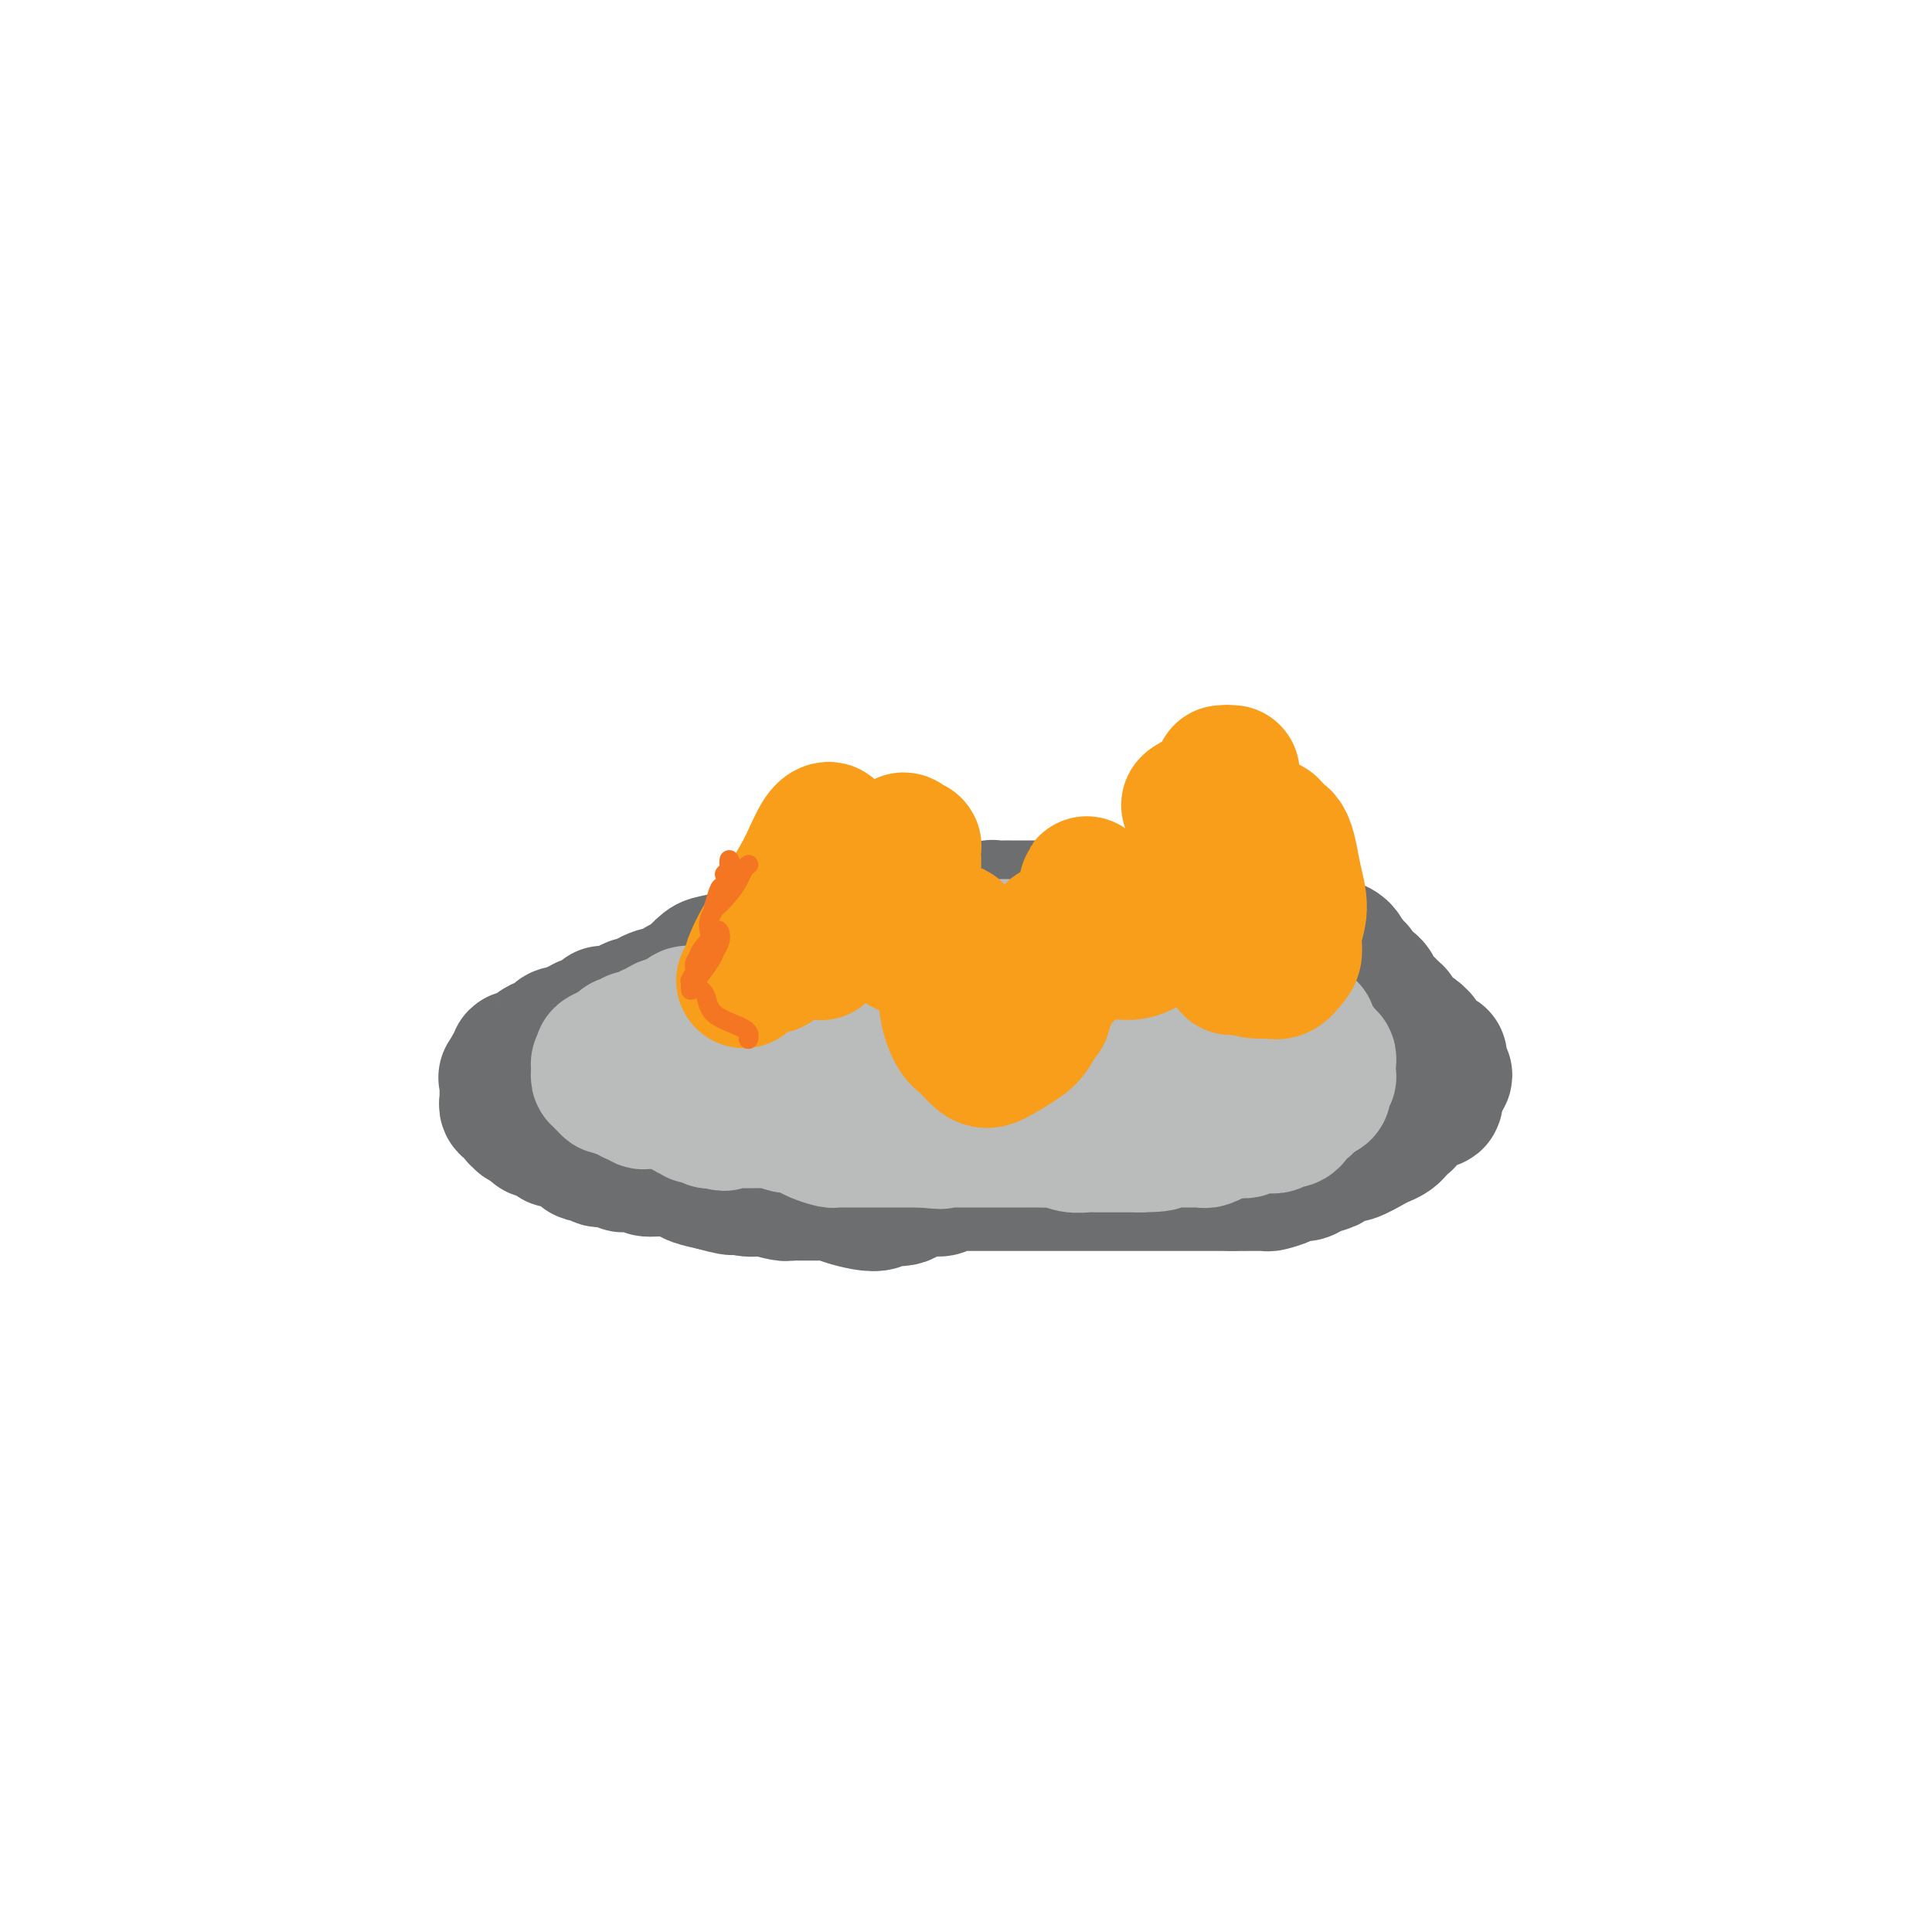 <svg viewBox='0 0 400 400' version='1.1' xmlns='http://www.w3.org/2000/svg' xmlns:xlink='http://www.w3.org/1999/xlink'><g fill='none' stroke='#6D6E70' stroke-width='28' stroke-linecap='round' stroke-linejoin='round'><path d='M258,190c0.321,0.006 0.643,0.012 0,0c-0.643,-0.012 -2.249,-0.041 -3,0c-0.751,0.041 -0.647,0.151 -1,0c-0.353,-0.151 -1.162,-0.562 -2,-1c-0.838,-0.438 -1.703,-0.902 -3,-1c-1.297,-0.098 -3.025,0.170 -4,0c-0.975,-0.170 -1.197,-0.778 -2,-1c-0.803,-0.222 -2.187,-0.060 -3,0c-0.813,0.060 -1.054,0.016 -1,0c0.054,-0.016 0.405,-0.004 0,0c-0.405,0.004 -1.566,0.001 -2,0c-0.434,-0.001 -0.141,-0.001 -1,0c-0.859,0.001 -2.869,0.004 -4,0c-1.131,-0.004 -1.383,-0.015 -2,0c-0.617,0.015 -1.598,0.056 -3,0c-1.402,-0.056 -3.224,-0.207 -4,0c-0.776,0.207 -0.508,0.774 -1,1c-0.492,0.226 -1.746,0.113 -3,0'/><path d='M219,188c-5.845,-0.309 -0.959,-0.083 0,0c0.959,0.083 -2.009,0.022 -3,0c-0.991,-0.022 -0.005,-0.006 0,0c0.005,0.006 -0.972,0.002 -2,0c-1.028,-0.002 -2.106,-0.002 -3,0c-0.894,0.002 -1.605,0.004 -2,0c-0.395,-0.004 -0.475,-0.016 -1,0c-0.525,0.016 -1.496,0.061 -2,0c-0.504,-0.061 -0.543,-0.226 -1,0c-0.457,0.226 -1.333,0.844 -2,1c-0.667,0.156 -1.127,-0.151 -2,0c-0.873,0.151 -2.161,0.758 -3,1c-0.839,0.242 -1.228,0.118 -2,0c-0.772,-0.118 -1.925,-0.229 -3,0c-1.075,0.229 -2.072,0.797 -3,1c-0.928,0.203 -1.788,0.040 -3,0c-1.212,-0.040 -2.776,0.042 -4,0c-1.224,-0.042 -2.108,-0.207 -3,0c-0.892,0.207 -1.793,0.786 -3,1c-1.207,0.214 -2.721,0.061 -3,0c-0.279,-0.061 0.678,-0.031 0,0c-0.678,0.031 -2.991,0.064 -4,0c-1.009,-0.064 -0.714,-0.225 -1,0c-0.286,0.225 -1.153,0.836 -2,1c-0.847,0.164 -1.673,-0.121 -3,0c-1.327,0.121 -3.156,0.647 -4,1c-0.844,0.353 -0.704,0.534 -1,1c-0.296,0.466 -1.028,1.218 -3,2c-1.972,0.782 -5.185,1.595 -7,2c-1.815,0.405 -2.233,0.401 -3,1c-0.767,0.599 -1.884,1.799 -3,3'/><path d='M143,203c-3.534,1.653 -1.868,0.785 -2,1c-0.132,0.215 -2.062,1.512 -3,2c-0.938,0.488 -0.885,0.169 -1,0c-0.115,-0.169 -0.397,-0.186 -1,0c-0.603,0.186 -1.528,0.575 -2,1c-0.472,0.425 -0.492,0.884 -1,1c-0.508,0.116 -1.503,-0.112 -2,0c-0.497,0.112 -0.496,0.564 -1,1c-0.504,0.436 -1.514,0.857 -2,1c-0.486,0.143 -0.449,0.009 -1,0c-0.551,-0.009 -1.692,0.107 -2,0c-0.308,-0.107 0.215,-0.436 0,0c-0.215,0.436 -1.170,1.637 -2,2c-0.830,0.363 -1.536,-0.114 -2,0c-0.464,0.114 -0.688,0.818 -1,1c-0.312,0.182 -0.714,-0.157 -1,0c-0.286,0.157 -0.457,0.812 -1,1c-0.543,0.188 -1.459,-0.090 -2,0c-0.541,0.090 -0.707,0.549 -1,1c-0.293,0.451 -0.713,0.895 -1,1c-0.287,0.105 -0.440,-0.129 -1,0c-0.560,0.129 -1.527,0.622 -2,1c-0.473,0.378 -0.451,0.640 -1,1c-0.549,0.360 -1.667,0.817 -2,1c-0.333,0.183 0.121,0.090 0,0c-0.121,-0.090 -0.816,-0.179 -1,0c-0.184,0.179 0.143,0.625 0,1c-0.143,0.375 -0.755,0.679 -1,1c-0.245,0.321 -0.122,0.661 0,1'/><path d='M106,222c-1.774,1.461 -1.207,1.112 -1,1c0.207,-0.112 0.056,0.012 0,0c-0.056,-0.012 -0.015,-0.162 0,0c0.015,0.162 0.004,0.634 0,1c-0.004,0.366 -0.001,0.624 0,1c0.001,0.376 0.001,0.870 0,1c-0.001,0.130 -0.001,-0.105 0,0c0.001,0.105 0.004,0.550 0,1c-0.004,0.450 -0.016,0.904 0,1c0.016,0.096 0.061,-0.167 0,0c-0.061,0.167 -0.228,0.766 0,1c0.228,0.234 0.850,0.105 1,0c0.150,-0.105 -0.171,-0.186 0,0c0.171,0.186 0.833,0.638 1,1c0.167,0.362 -0.162,0.633 0,1c0.162,0.367 0.813,0.830 1,1c0.187,0.170 -0.091,0.048 0,0c0.091,-0.048 0.550,-0.023 1,0c0.450,0.023 0.890,0.045 1,0c0.110,-0.045 -0.112,-0.156 0,0c0.112,0.156 0.556,0.578 1,1'/><path d='M111,233c0.926,0.714 0.240,-0.002 0,0c-0.240,0.002 -0.036,0.722 0,1c0.036,0.278 -0.096,0.113 0,0c0.096,-0.113 0.420,-0.175 1,0c0.580,0.175 1.415,0.587 2,1c0.585,0.413 0.921,0.828 1,1c0.079,0.172 -0.099,0.103 0,0c0.099,-0.103 0.476,-0.239 1,0c0.524,0.239 1.195,0.853 2,1c0.805,0.147 1.744,-0.172 2,0c0.256,0.172 -0.172,0.834 0,1c0.172,0.166 0.943,-0.166 1,0c0.057,0.166 -0.600,0.829 0,1c0.600,0.171 2.455,-0.151 3,0c0.545,0.151 -0.222,0.776 0,1c0.222,0.224 1.432,0.046 2,0c0.568,-0.046 0.494,0.039 1,0c0.506,-0.039 1.593,-0.203 2,0c0.407,0.203 0.135,0.771 0,1c-0.135,0.229 -0.131,0.117 1,0c1.131,-0.117 3.390,-0.239 4,0c0.610,0.239 -0.428,0.837 0,1c0.428,0.163 2.321,-0.111 4,0c1.679,0.111 3.144,0.607 4,1c0.856,0.393 1.102,0.684 2,1c0.898,0.316 2.449,0.658 4,1'/><path d='M148,245c6.270,1.797 3.446,0.289 3,0c-0.446,-0.289 1.488,0.640 3,1c1.512,0.360 2.604,0.149 3,0c0.396,-0.149 0.098,-0.237 1,0c0.902,0.237 3.006,0.798 4,1c0.994,0.202 0.877,0.043 2,0c1.123,-0.043 3.484,0.028 5,0c1.516,-0.028 2.187,-0.155 3,0c0.813,0.155 1.768,0.594 3,1c1.232,0.406 2.742,0.781 4,1c1.258,0.219 2.266,0.283 3,0c0.734,-0.283 1.195,-0.912 2,-1c0.805,-0.088 1.955,0.365 3,0c1.045,-0.365 1.985,-1.548 3,-2c1.015,-0.452 2.105,-0.174 3,0c0.895,0.174 1.595,0.243 2,0c0.405,-0.243 0.514,-0.797 1,-1c0.486,-0.203 1.349,-0.054 2,0c0.651,0.054 1.092,0.015 2,0c0.908,-0.015 2.284,-0.004 3,0c0.716,0.004 0.771,0.001 2,0c1.229,-0.001 3.633,-0.000 5,0c1.367,0.000 1.696,0.000 4,0c2.304,-0.000 6.582,-0.000 9,0c2.418,0.000 2.976,0.000 4,0c1.024,-0.000 2.514,-0.000 5,0c2.486,0.000 5.967,0.000 8,0c2.033,-0.000 2.617,-0.000 4,0c1.383,0.000 3.565,0.000 5,0c1.435,-0.000 2.124,-0.000 3,0c0.876,0.000 1.938,0.000 3,0'/><path d='M255,245c9.794,-0.001 4.778,-0.003 3,0c-1.778,0.003 -0.317,0.011 1,0c1.317,-0.011 2.489,-0.041 3,0c0.511,0.041 0.362,0.152 1,0c0.638,-0.152 2.062,-0.565 3,-1c0.938,-0.435 1.388,-0.890 2,-1c0.612,-0.110 1.386,0.124 2,0c0.614,-0.124 1.069,-0.606 2,-1c0.931,-0.394 2.340,-0.701 3,-1c0.660,-0.299 0.571,-0.591 1,-1c0.429,-0.409 1.375,-0.935 2,-1c0.625,-0.065 0.928,0.332 2,0c1.072,-0.332 2.912,-1.393 4,-2c1.088,-0.607 1.423,-0.758 2,-1c0.577,-0.242 1.394,-0.573 2,-1c0.606,-0.427 1.000,-0.950 1,-1c0.000,-0.050 -0.393,0.375 0,0c0.393,-0.375 1.571,-1.548 2,-2c0.429,-0.452 0.109,-0.181 0,0c-0.109,0.181 -0.005,0.274 0,0c0.005,-0.274 -0.088,-0.915 0,-1c0.088,-0.085 0.357,0.384 1,0c0.643,-0.384 1.661,-1.622 2,-2c0.339,-0.378 0.000,0.105 0,0c-0.000,-0.105 0.339,-0.797 1,-1c0.661,-0.203 1.644,0.084 2,0c0.356,-0.084 0.085,-0.538 0,-1c-0.085,-0.462 0.016,-0.932 0,-1c-0.016,-0.068 -0.147,0.266 0,0c0.147,-0.266 0.574,-1.133 1,-2'/><path d='M298,224c2.166,-2.250 0.580,-1.376 0,-1c-0.580,0.376 -0.156,0.255 0,0c0.156,-0.255 0.042,-0.643 0,-1c-0.042,-0.357 -0.013,-0.682 0,-1c0.013,-0.318 0.011,-0.627 0,-1c-0.011,-0.373 -0.031,-0.808 0,-1c0.031,-0.192 0.113,-0.141 0,0c-0.113,0.141 -0.423,0.374 -1,0c-0.577,-0.374 -1.422,-1.353 -2,-2c-0.578,-0.647 -0.888,-0.960 -1,-1c-0.112,-0.040 -0.024,0.195 0,0c0.024,-0.195 -0.016,-0.820 0,-1c0.016,-0.180 0.087,0.084 0,0c-0.087,-0.084 -0.333,-0.514 -1,-1c-0.667,-0.486 -1.753,-1.026 -2,-1c-0.247,0.026 0.347,0.618 0,0c-0.347,-0.618 -1.635,-2.444 -2,-3c-0.365,-0.556 0.192,0.160 0,0c-0.192,-0.160 -1.133,-1.194 -2,-2c-0.867,-0.806 -1.661,-1.383 -2,-2c-0.339,-0.617 -0.223,-1.275 -1,-2c-0.777,-0.725 -2.446,-1.517 -3,-2c-0.554,-0.483 0.006,-0.655 0,-1c-0.006,-0.345 -0.579,-0.862 -1,-1c-0.421,-0.138 -0.692,0.103 -1,0c-0.308,-0.103 -0.654,-0.552 -1,-1'/><path d='M278,199c-2.987,-4.321 -0.453,-2.622 0,-2c0.453,0.622 -1.174,0.167 -2,0c-0.826,-0.167 -0.850,-0.048 -1,0c-0.150,0.048 -0.425,0.023 -1,0c-0.575,-0.023 -1.450,-0.044 -2,0c-0.550,0.044 -0.775,0.153 -1,0c-0.225,-0.153 -0.448,-0.566 -1,-1c-0.552,-0.434 -1.431,-0.887 -2,-1c-0.569,-0.113 -0.828,0.113 -1,0c-0.172,-0.113 -0.256,-0.566 -1,-1c-0.744,-0.434 -2.149,-0.848 -3,-1c-0.851,-0.152 -1.149,-0.041 -2,0c-0.851,0.041 -2.254,0.011 -3,0c-0.746,-0.011 -0.833,-0.003 -1,0c-0.167,0.003 -0.413,0.001 -2,0c-1.587,-0.001 -4.514,-0.000 -6,0c-1.486,0.000 -1.532,0.000 -3,0c-1.468,-0.000 -4.358,0.000 -6,0c-1.642,-0.000 -2.036,-0.001 -3,0c-0.964,0.001 -2.497,0.002 -4,0c-1.503,-0.002 -2.975,-0.008 -4,0c-1.025,0.008 -1.602,0.029 -3,0c-1.398,-0.029 -3.617,-0.109 -5,0c-1.383,0.109 -1.929,0.407 -4,1c-2.071,0.593 -5.668,1.480 -8,2c-2.332,0.520 -3.399,0.674 -6,1c-2.601,0.326 -6.736,0.825 -9,1c-2.264,0.175 -2.658,0.026 -4,0c-1.342,-0.026 -3.630,0.070 -5,0c-1.370,-0.070 -1.820,-0.306 -3,0c-1.180,0.306 -3.090,1.153 -5,2'/><path d='M177,200c-7.277,1.095 -3.471,0.333 -3,0c0.471,-0.333 -2.394,-0.236 -4,0c-1.606,0.236 -1.952,0.610 -3,1c-1.048,0.390 -2.797,0.797 -4,1c-1.203,0.203 -1.859,0.202 -3,1c-1.141,0.798 -2.767,2.395 -4,3c-1.233,0.605 -2.074,0.218 -3,0c-0.926,-0.218 -1.939,-0.266 -3,0c-1.061,0.266 -2.172,0.845 -3,1c-0.828,0.155 -1.375,-0.116 -2,0c-0.625,0.116 -1.327,0.619 -2,1c-0.673,0.381 -1.315,0.641 -2,1c-0.685,0.359 -1.413,0.817 -2,1c-0.587,0.183 -1.033,0.092 -1,0c0.033,-0.092 0.545,-0.183 0,0c-0.545,0.183 -2.146,0.640 -3,1c-0.854,0.360 -0.961,0.622 -1,1c-0.039,0.378 -0.010,0.871 0,1c0.010,0.129 0.003,-0.105 0,0c-0.003,0.105 -0.001,0.549 0,1c0.001,0.451 0.000,0.908 0,1c-0.000,0.092 -0.001,-0.182 0,0c0.001,0.182 0.003,0.819 0,1c-0.003,0.181 -0.012,-0.095 0,0c0.012,0.095 0.045,0.561 0,1c-0.045,0.439 -0.167,0.850 0,1c0.167,0.150 0.622,0.041 1,0c0.378,-0.041 0.679,-0.012 1,0c0.321,0.012 0.660,0.006 1,0'/><path d='M137,218c0.718,0.095 1.013,-0.167 1,0c-0.013,0.167 -0.335,0.762 0,1c0.335,0.238 1.329,0.119 2,0c0.671,-0.119 1.021,-0.238 1,0c-0.021,0.238 -0.413,0.835 0,1c0.413,0.165 1.631,-0.100 2,0c0.369,0.100 -0.112,0.567 0,1c0.112,0.433 0.817,0.834 1,1c0.183,0.166 -0.157,0.097 0,0c0.157,-0.097 0.811,-0.222 1,0c0.189,0.222 -0.087,0.792 0,1c0.087,0.208 0.537,0.055 1,0c0.463,-0.055 0.938,-0.012 1,0c0.062,0.012 -0.290,-0.008 0,0c0.290,0.008 1.223,0.045 2,0c0.777,-0.045 1.397,-0.171 2,0c0.603,0.171 1.188,0.638 2,1c0.812,0.362 1.849,0.618 3,1c1.151,0.382 2.415,0.891 3,1c0.585,0.109 0.490,-0.181 2,0c1.510,0.181 4.627,0.833 6,1c1.373,0.167 1.004,-0.151 2,0c0.996,0.151 3.356,0.773 5,1c1.644,0.227 2.571,0.061 3,0c0.429,-0.061 0.361,-0.016 1,0c0.639,0.016 1.987,0.004 3,0c1.013,-0.004 1.691,-0.001 2,0c0.309,0.001 0.248,0.000 1,0c0.752,-0.000 2.318,-0.000 3,0c0.682,0.000 0.481,0.000 1,0c0.519,-0.000 1.760,-0.000 3,0'/><path d='M191,228c5.058,0.292 1.703,0.022 2,0c0.297,-0.022 4.245,0.204 6,0c1.755,-0.204 1.318,-0.839 2,-1c0.682,-0.161 2.485,0.153 4,0c1.515,-0.153 2.744,-0.773 4,-1c1.256,-0.227 2.539,-0.061 4,0c1.461,0.061 3.100,0.016 4,0c0.900,-0.016 1.063,-0.004 2,0c0.937,0.004 2.649,0.001 4,0c1.351,-0.001 2.340,-0.000 3,0c0.660,0.000 0.990,0.000 2,0c1.010,-0.000 2.700,-0.000 4,0c1.300,0.000 2.210,0.000 4,0c1.790,-0.000 4.460,-0.000 6,0c1.540,0.000 1.949,0.000 3,0c1.051,-0.000 2.743,0.000 4,0c1.257,-0.000 2.079,-0.000 3,0c0.921,0.000 1.941,0.000 3,0c1.059,-0.000 2.157,-0.000 3,0c0.843,0.000 1.430,0.000 2,0c0.570,-0.000 1.122,-0.000 2,0c0.878,0.000 2.080,0.001 3,0c0.920,-0.001 1.557,-0.003 2,0c0.443,0.003 0.692,0.012 1,0c0.308,-0.012 0.674,-0.046 1,0c0.326,0.046 0.613,0.171 1,0c0.387,-0.171 0.874,-0.637 1,-1c0.126,-0.363 -0.111,-0.623 0,-1c0.111,-0.377 0.568,-0.871 1,-1c0.432,-0.129 0.838,0.106 1,0c0.162,-0.106 0.081,-0.553 0,-1'/><path d='M273,222c0.774,-1.009 0.208,-1.532 0,-2c-0.208,-0.468 -0.059,-0.881 0,-1c0.059,-0.119 0.026,0.055 0,0c-0.026,-0.055 -0.046,-0.339 0,-1c0.046,-0.661 0.158,-1.698 0,-2c-0.158,-0.302 -0.585,0.130 -1,0c-0.415,-0.130 -0.819,-0.823 -1,-1c-0.181,-0.177 -0.138,0.163 0,0c0.138,-0.163 0.371,-0.828 0,-1c-0.371,-0.172 -1.345,0.150 -2,0c-0.655,-0.150 -0.990,-0.772 -1,-1c-0.010,-0.228 0.304,-0.061 0,0c-0.304,0.061 -1.228,0.015 -2,0c-0.772,-0.015 -1.394,-0.000 -2,0c-0.606,0.000 -1.197,-0.014 -2,0c-0.803,0.014 -1.817,0.057 -3,0c-1.183,-0.057 -2.533,-0.212 -4,0c-1.467,0.212 -3.051,0.793 -5,1c-1.949,0.207 -4.264,0.040 -6,0c-1.736,-0.040 -2.894,0.046 -5,0c-2.106,-0.046 -5.160,-0.222 -9,0c-3.840,0.222 -8.464,0.844 -11,1c-2.536,0.156 -2.982,-0.155 -5,0c-2.018,0.155 -5.608,0.775 -8,1c-2.392,0.225 -3.584,0.056 -5,0c-1.416,-0.056 -3.054,-0.000 -4,0c-0.946,0.000 -1.198,-0.055 -2,0c-0.802,0.055 -2.153,0.221 -3,0c-0.847,-0.221 -1.190,-0.829 -2,-1c-0.810,-0.171 -2.089,0.094 -3,0c-0.911,-0.094 -1.456,-0.547 -2,-1'/><path d='M185,214c-13.613,-0.071 -6.146,-0.748 -4,-1c2.146,-0.252 -1.030,-0.078 -3,0c-1.970,0.078 -2.733,0.059 -4,0c-1.267,-0.059 -3.037,-0.159 -4,0c-0.963,0.159 -1.120,0.579 -2,1c-0.880,0.421 -2.485,0.845 -3,1c-0.515,0.155 0.058,0.042 0,0c-0.058,-0.042 -0.746,-0.011 -1,0c-0.254,0.011 -0.072,0.003 0,0c0.072,-0.003 0.036,-0.002 0,0'/></g>
<g fill='none' stroke='#BABBBB' stroke-width='28' stroke-linecap='round' stroke-linejoin='round'><path d='M196,194c-0.259,-0.121 -0.517,-0.242 -1,0c-0.483,0.242 -1.190,0.849 -2,1c-0.810,0.151 -1.722,-0.152 -2,0c-0.278,0.152 0.079,0.759 0,1c-0.079,0.241 -0.592,0.117 -1,0c-0.408,-0.117 -0.709,-0.227 -1,0c-0.291,0.227 -0.572,0.791 -1,1c-0.428,0.209 -1.002,0.064 -1,0c0.002,-0.064 0.579,-0.045 0,0c-0.579,0.045 -2.316,0.116 -3,0c-0.684,-0.116 -0.316,-0.420 -1,0c-0.684,0.420 -2.422,1.562 -3,2c-0.578,0.438 0.004,0.170 0,0c-0.004,-0.170 -0.592,-0.242 -1,0c-0.408,0.242 -0.635,0.797 -1,1c-0.365,0.203 -0.867,0.055 -1,0c-0.133,-0.055 0.105,-0.016 0,0c-0.105,0.016 -0.552,0.008 -1,0'/><path d='M176,200c-3.252,0.928 -1.382,0.249 -1,0c0.382,-0.249 -0.725,-0.068 -1,0c-0.275,0.068 0.281,0.022 0,0c-0.281,-0.022 -1.400,-0.020 -2,0c-0.600,0.020 -0.682,0.058 -1,0c-0.318,-0.058 -0.873,-0.213 -1,0c-0.127,0.213 0.173,0.793 0,1c-0.173,0.207 -0.821,0.040 -1,0c-0.179,-0.040 0.110,0.046 0,0c-0.110,-0.046 -0.621,-0.223 -1,0c-0.379,0.223 -0.628,0.844 -1,1c-0.372,0.156 -0.868,-0.155 -1,0c-0.132,0.155 0.102,0.777 0,1c-0.102,0.223 -0.538,0.046 -1,0c-0.462,-0.046 -0.951,0.040 -1,0c-0.049,-0.040 0.342,-0.204 0,0c-0.342,0.204 -1.415,0.776 -2,1c-0.585,0.224 -0.681,0.098 -1,0c-0.319,-0.098 -0.860,-0.170 -1,0c-0.140,0.170 0.121,0.582 0,1c-0.121,0.418 -0.625,0.843 -1,1c-0.375,0.157 -0.623,0.046 -1,0c-0.377,-0.046 -0.885,-0.026 -1,0c-0.115,0.026 0.163,0.059 0,0c-0.163,-0.059 -0.766,-0.208 -1,0c-0.234,0.208 -0.101,0.774 0,1c0.101,0.226 0.168,0.113 0,0c-0.168,-0.113 -0.571,-0.226 -1,0c-0.429,0.226 -0.885,0.792 -1,1c-0.115,0.208 0.110,0.060 0,0c-0.110,-0.060 -0.555,-0.030 -1,0'/><path d='M153,208c-3.726,1.233 -1.541,0.317 -1,0c0.541,-0.317 -0.562,-0.033 -1,0c-0.438,0.033 -0.212,-0.183 0,0c0.212,0.183 0.411,0.767 0,1c-0.411,0.233 -1.433,0.115 -2,0c-0.567,-0.115 -0.681,-0.227 -1,0c-0.319,0.227 -0.845,0.793 -1,1c-0.155,0.207 0.061,0.053 0,0c-0.061,-0.053 -0.401,-0.007 -1,0c-0.599,0.007 -1.459,-0.027 -2,0c-0.541,0.027 -0.763,0.115 -1,0c-0.237,-0.115 -0.488,-0.435 -1,0c-0.512,0.435 -1.285,1.623 -2,2c-0.715,0.377 -1.372,-0.057 -2,0c-0.628,0.057 -1.229,0.604 -2,1c-0.771,0.396 -1.713,0.641 -2,1c-0.287,0.359 0.082,0.832 0,1c-0.082,0.168 -0.613,0.031 -1,0c-0.387,-0.031 -0.629,0.044 -1,0c-0.371,-0.044 -0.870,-0.209 -1,0c-0.130,0.209 0.110,0.791 0,1c-0.110,0.209 -0.568,0.046 -1,0c-0.432,-0.046 -0.837,0.026 -1,0c-0.163,-0.026 -0.085,-0.151 0,0c0.085,0.151 0.177,0.579 0,1c-0.177,0.421 -0.622,0.835 -1,1c-0.378,0.165 -0.689,0.083 -1,0'/><path d='M127,218c-4.265,1.486 -1.926,0.201 -1,0c0.926,-0.201 0.441,0.681 0,1c-0.441,0.319 -0.836,0.074 -1,0c-0.164,-0.074 -0.096,0.021 0,0c0.096,-0.021 0.221,-0.160 0,0c-0.221,0.160 -0.787,0.617 -1,1c-0.213,0.383 -0.071,0.691 0,1c0.071,0.309 0.072,0.618 0,1c-0.072,0.382 -0.216,0.839 0,1c0.216,0.161 0.794,0.028 1,0c0.206,-0.028 0.040,0.049 0,0c-0.040,-0.049 0.045,-0.223 0,0c-0.045,0.223 -0.219,0.844 0,1c0.219,0.156 0.832,-0.154 1,0c0.168,0.154 -0.109,0.772 0,1c0.109,0.228 0.602,0.065 1,0c0.398,-0.065 0.699,-0.033 1,0'/><path d='M128,225c0.555,0.248 -0.058,-0.131 0,0c0.058,0.131 0.785,0.771 1,1c0.215,0.229 -0.083,0.048 0,0c0.083,-0.048 0.548,0.039 1,0c0.452,-0.039 0.891,-0.203 1,0c0.109,0.203 -0.111,0.772 0,1c0.111,0.228 0.552,0.114 1,0c0.448,-0.114 0.904,-0.227 1,0c0.096,0.227 -0.167,0.793 0,1c0.167,0.207 0.766,0.056 1,0c0.234,-0.056 0.104,-0.015 0,0c-0.104,0.015 -0.182,0.004 0,0c0.182,-0.004 0.624,-0.001 1,0c0.376,0.001 0.688,-0.001 1,0c0.312,0.001 0.626,0.004 1,0c0.374,-0.004 0.807,-0.016 1,0c0.193,0.016 0.144,0.060 0,0c-0.144,-0.060 -0.384,-0.223 0,0c0.384,0.223 1.394,0.830 2,1c0.606,0.170 0.810,-0.099 1,0c0.190,0.099 0.366,0.566 1,1c0.634,0.434 1.724,0.834 2,1c0.276,0.166 -0.263,0.097 0,0c0.263,-0.097 1.328,-0.222 2,0c0.672,0.222 0.950,0.790 1,1c0.050,0.210 -0.129,0.060 0,0c0.129,-0.060 0.564,-0.030 1,0'/><path d='M148,232c3.276,1.083 1.467,0.290 1,0c-0.467,-0.290 0.407,-0.078 1,0c0.593,0.078 0.904,0.021 1,0c0.096,-0.021 -0.023,-0.006 0,0c0.023,0.006 0.190,0.001 1,0c0.810,-0.001 2.264,-0.000 3,0c0.736,0.000 0.755,-0.001 1,0c0.245,0.001 0.718,0.004 1,0c0.282,-0.004 0.374,-0.016 1,0c0.626,0.016 1.785,0.060 2,0c0.215,-0.060 -0.516,-0.224 0,0c0.516,0.224 2.278,0.834 3,1c0.722,0.166 0.403,-0.113 1,0c0.597,0.113 2.111,0.619 3,1c0.889,0.381 1.154,0.638 2,1c0.846,0.362 2.272,0.829 3,1c0.728,0.171 0.758,0.046 1,0c0.242,-0.046 0.695,-0.012 1,0c0.305,0.012 0.462,0.003 1,0c0.538,-0.003 1.457,-0.001 2,0c0.543,0.001 0.709,0.000 1,0c0.291,-0.000 0.707,-0.000 1,0c0.293,0.000 0.463,0.000 1,0c0.537,-0.000 1.439,-0.000 2,0c0.561,0.000 0.779,0.000 1,0c0.221,-0.000 0.444,-0.000 1,0c0.556,0.000 1.445,0.000 2,0c0.555,-0.000 0.778,-0.000 1,0c0.222,0.000 0.444,0.000 1,0c0.556,-0.000 1.444,-0.000 2,0c0.556,0.000 0.778,0.000 1,0'/><path d='M191,236c6.790,0.619 2.265,0.166 1,0c-1.265,-0.166 0.731,-0.044 2,0c1.269,0.044 1.812,0.012 2,0c0.188,-0.012 0.021,-0.003 0,0c-0.021,0.003 0.102,0.001 1,0c0.898,-0.001 2.570,-0.000 3,0c0.430,0.000 -0.381,0.000 0,0c0.381,-0.000 1.953,-0.000 3,0c1.047,0.000 1.570,0.000 2,0c0.430,-0.000 0.767,-0.000 1,0c0.233,0.000 0.363,0.000 1,0c0.637,-0.000 1.782,-0.000 2,0c0.218,0.000 -0.492,0.000 0,0c0.492,-0.000 2.187,-0.000 3,0c0.813,0.000 0.746,0.000 1,0c0.254,-0.000 0.830,-0.001 1,0c0.170,0.001 -0.065,0.004 0,0c0.065,-0.004 0.430,-0.015 1,0c0.570,0.015 1.346,0.057 2,0c0.654,-0.057 1.186,-0.211 2,0c0.814,0.211 1.909,0.789 3,1c1.091,0.211 2.176,0.057 3,0c0.824,-0.057 1.387,-0.015 2,0c0.613,0.015 1.278,0.004 2,0c0.722,-0.004 1.503,-0.001 2,0c0.497,0.001 0.711,0.000 1,0c0.289,-0.000 0.652,-0.000 1,0c0.348,0.000 0.681,0.000 1,0c0.319,-0.000 0.624,-0.000 1,0c0.376,0.000 0.822,0.000 1,0c0.178,-0.000 0.089,-0.000 0,0'/><path d='M236,237c7.380,-0.072 3.329,-0.751 2,-1c-1.329,-0.249 0.062,-0.067 1,0c0.938,0.067 1.421,0.018 2,0c0.579,-0.018 1.255,-0.005 2,0c0.745,0.005 1.560,0.002 2,0c0.440,-0.002 0.504,-0.005 1,0c0.496,0.005 1.423,0.016 2,0c0.577,-0.016 0.803,-0.061 1,0c0.197,0.061 0.365,0.226 1,0c0.635,-0.226 1.737,-0.844 2,-1c0.263,-0.156 -0.313,0.151 0,0c0.313,-0.151 1.515,-0.758 2,-1c0.485,-0.242 0.252,-0.117 1,0c0.748,0.117 2.478,0.228 3,0c0.522,-0.228 -0.162,-0.793 0,-1c0.162,-0.207 1.171,-0.054 2,0c0.829,0.054 1.479,0.011 2,0c0.521,-0.011 0.913,0.011 1,0c0.087,-0.011 -0.131,-0.055 0,0c0.131,0.055 0.613,0.209 1,0c0.387,-0.209 0.681,-0.782 1,-1c0.319,-0.218 0.663,-0.082 1,0c0.337,0.082 0.669,0.109 1,0c0.331,-0.109 0.663,-0.355 1,-1c0.337,-0.645 0.678,-1.688 1,-2c0.322,-0.312 0.625,0.108 1,0c0.375,-0.108 0.821,-0.745 1,-1c0.179,-0.255 0.089,-0.127 0,0'/><path d='M271,228c1.385,-1.016 0.347,-1.056 0,-1c-0.347,0.056 -0.002,0.208 0,0c0.002,-0.208 -0.340,-0.777 0,-1c0.340,-0.223 1.363,-0.102 2,0c0.637,0.102 0.889,0.185 1,0c0.111,-0.185 0.082,-0.637 0,-1c-0.082,-0.363 -0.218,-0.636 0,-1c0.218,-0.364 0.791,-0.819 1,-1c0.209,-0.181 0.056,-0.090 0,0c-0.056,0.090 -0.014,0.178 0,0c0.014,-0.178 0.000,-0.622 0,-1c-0.000,-0.378 0.014,-0.689 0,-1c-0.014,-0.311 -0.056,-0.622 0,-1c0.056,-0.378 0.208,-0.822 0,-1c-0.208,-0.178 -0.777,-0.089 -1,0c-0.223,0.089 -0.098,0.178 0,0c0.098,-0.178 0.171,-0.622 0,-1c-0.171,-0.378 -0.585,-0.689 -1,-1'/><path d='M273,217c-0.552,-0.863 -0.932,-0.020 -1,0c-0.068,0.020 0.178,-0.782 0,-1c-0.178,-0.218 -0.779,0.148 -1,0c-0.221,-0.148 -0.062,-0.810 0,-1c0.062,-0.190 0.028,0.092 0,0c-0.028,-0.092 -0.050,-0.560 0,-1c0.050,-0.440 0.171,-0.854 0,-1c-0.171,-0.146 -0.633,-0.024 -1,0c-0.367,0.024 -0.638,-0.050 -1,0c-0.362,0.050 -0.814,0.225 -1,0c-0.186,-0.225 -0.106,-0.849 0,-1c0.106,-0.151 0.237,0.170 0,0c-0.237,-0.170 -0.842,-0.830 -1,-1c-0.158,-0.170 0.130,0.150 0,0c-0.130,-0.150 -0.679,-0.770 -1,-1c-0.321,-0.230 -0.413,-0.068 -1,0c-0.587,0.068 -1.670,0.043 -2,0c-0.330,-0.043 0.094,-0.106 0,0c-0.094,0.106 -0.706,0.379 -1,0c-0.294,-0.379 -0.272,-1.410 -1,-2c-0.728,-0.590 -2.208,-0.740 -3,-1c-0.792,-0.260 -0.896,-0.630 -1,-1'/><path d='M257,206c-2.880,-1.632 -2.081,-0.212 -2,0c0.081,0.212 -0.555,-0.784 -1,-1c-0.445,-0.216 -0.698,0.350 -1,0c-0.302,-0.350 -0.654,-1.614 -1,-2c-0.346,-0.386 -0.687,0.108 -1,0c-0.313,-0.108 -0.600,-0.817 -1,-1c-0.400,-0.183 -0.914,0.161 -1,0c-0.086,-0.161 0.258,-0.827 0,-1c-0.258,-0.173 -1.116,0.147 -2,0c-0.884,-0.147 -1.795,-0.760 -2,-1c-0.205,-0.240 0.296,-0.107 0,0c-0.296,0.107 -1.388,0.186 -2,0c-0.612,-0.186 -0.746,-0.639 -1,-1c-0.254,-0.361 -0.630,-0.632 -1,-1c-0.370,-0.368 -0.733,-0.835 -1,-1c-0.267,-0.165 -0.439,-0.030 -1,0c-0.561,0.030 -1.512,-0.044 -2,0c-0.488,0.044 -0.513,0.208 -1,0c-0.487,-0.208 -1.436,-0.788 -2,-1c-0.564,-0.212 -0.743,-0.057 -1,0c-0.257,0.057 -0.594,0.015 -1,0c-0.406,-0.015 -0.882,-0.004 -1,0c-0.118,0.004 0.123,0.001 0,0c-0.123,-0.001 -0.610,-0.000 -1,0c-0.390,0.000 -0.682,0.000 -1,0c-0.318,-0.000 -0.662,-0.000 -1,0c-0.338,0.000 -0.669,0.000 -1,0'/><path d='M227,196c-2.245,-0.155 -1.358,-0.041 -1,0c0.358,0.041 0.189,0.011 0,0c-0.189,-0.011 -0.396,-0.003 -1,0c-0.604,0.003 -1.606,0.001 -2,0c-0.394,-0.001 -0.182,-0.000 0,0c0.182,0.000 0.334,0.000 0,0c-0.334,-0.000 -1.155,-0.000 -2,0c-0.845,0.000 -1.714,0.000 -2,0c-0.286,-0.000 0.011,-0.000 0,0c-0.011,0.000 -0.331,0.000 -1,0c-0.669,-0.000 -1.686,-0.000 -2,0c-0.314,0.000 0.076,0.000 0,0c-0.076,-0.000 -0.619,0.000 -1,0c-0.381,-0.000 -0.600,-0.000 -1,0c-0.400,0.000 -0.982,0.000 -1,0c-0.018,-0.000 0.528,-0.000 0,0c-0.528,0.000 -2.130,0.000 -3,0c-0.870,-0.000 -1.008,-0.000 -1,0c0.008,0.000 0.160,0.000 0,0c-0.160,-0.000 -0.634,-0.000 -1,0c-0.366,0.000 -0.624,0.000 -1,0c-0.376,-0.000 -0.872,-0.001 -1,0c-0.128,0.001 0.110,0.004 0,0c-0.110,-0.004 -0.568,-0.016 -1,0c-0.432,0.016 -0.838,0.059 -1,0c-0.162,-0.059 -0.081,-0.219 -1,0c-0.919,0.219 -2.837,0.815 -4,1c-1.163,0.185 -1.569,-0.043 -2,0c-0.431,0.043 -0.885,0.358 -2,1c-1.115,0.642 -2.890,1.612 -4,2c-1.110,0.388 -1.555,0.194 -2,0'/><path d='M189,200c-6.240,1.262 -2.840,2.419 -2,3c0.840,0.581 -0.879,0.588 -2,1c-1.121,0.412 -1.643,1.228 -2,2c-0.357,0.772 -0.550,1.498 -1,2c-0.450,0.502 -1.156,0.779 -2,1c-0.844,0.221 -1.826,0.385 -3,1c-1.174,0.615 -2.540,1.682 -3,2c-0.460,0.318 -0.015,-0.111 0,0c0.015,0.111 -0.401,0.762 -1,1c-0.599,0.238 -1.382,0.063 -2,0c-0.618,-0.063 -1.071,-0.014 -1,0c0.071,0.014 0.665,-0.008 1,0c0.335,0.008 0.409,0.045 1,0c0.591,-0.045 1.697,-0.171 2,0c0.303,0.171 -0.197,0.641 0,1c0.197,0.359 1.092,0.608 2,1c0.908,0.392 1.830,0.928 3,1c1.170,0.072 2.588,-0.320 4,0c1.412,0.320 2.818,1.354 5,2c2.182,0.646 5.141,0.906 7,1c1.859,0.094 2.617,0.021 5,0c2.383,-0.021 6.390,0.008 9,0c2.610,-0.008 3.823,-0.054 7,0c3.177,0.054 8.317,0.207 11,0c2.683,-0.207 2.909,-0.773 4,-1c1.091,-0.227 3.045,-0.113 5,0'/><path d='M236,218c7.158,-0.156 4.552,-0.044 4,0c-0.552,0.044 0.951,0.022 2,0c1.049,-0.022 1.644,-0.044 2,0c0.356,0.044 0.474,0.155 1,0c0.526,-0.155 1.462,-0.578 2,-1c0.538,-0.422 0.678,-0.845 1,-1c0.322,-0.155 0.825,-0.041 1,0c0.175,0.041 0.023,0.011 0,0c-0.023,-0.011 0.085,-0.003 0,0c-0.085,0.003 -0.362,0.001 -1,0c-0.638,-0.001 -1.637,-0.001 -2,0c-0.363,0.001 -0.090,0.001 -1,0c-0.910,-0.001 -3.002,-0.004 -5,0c-1.998,0.004 -3.902,0.015 -6,0c-2.098,-0.015 -4.391,-0.056 -6,0c-1.609,0.056 -2.534,0.208 -5,0c-2.466,-0.208 -6.472,-0.778 -9,-1c-2.528,-0.222 -3.580,-0.096 -5,0c-1.420,0.096 -3.210,0.163 -5,0c-1.790,-0.163 -3.579,-0.554 -5,-1c-1.421,-0.446 -2.475,-0.945 -4,-1c-1.525,-0.055 -3.522,0.336 -5,0c-1.478,-0.336 -2.436,-1.398 -3,-2c-0.564,-0.602 -0.732,-0.743 -1,-1c-0.268,-0.257 -0.634,-0.628 -1,-1'/><path d='M185,209c-2.984,-1.155 -0.943,-1.041 0,-1c0.943,0.041 0.789,0.011 1,0c0.211,-0.011 0.788,-0.003 1,0c0.212,0.003 0.061,0.001 0,0c-0.061,-0.001 -0.030,-0.000 0,0'/></g>
<g fill='none' stroke='#F99E1B' stroke-width='28' stroke-linecap='round' stroke-linejoin='round'><path d='M154,203c0.351,-0.538 0.702,-1.075 1,-2c0.298,-0.925 0.543,-2.236 2,-5c1.457,-2.764 4.128,-6.981 6,-10c1.872,-3.019 2.947,-4.839 4,-7c1.053,-2.161 2.084,-4.664 3,-6c0.916,-1.336 1.716,-1.506 2,-1c0.284,0.506 0.051,1.687 0,2c-0.051,0.313 0.081,-0.244 0,0c-0.081,0.244 -0.375,1.288 -1,3c-0.625,1.712 -1.581,4.093 -2,6c-0.419,1.907 -0.301,3.340 -1,5c-0.699,1.660 -2.215,3.545 -3,5c-0.785,1.455 -0.837,2.478 -1,3c-0.163,0.522 -0.436,0.543 -1,1c-0.564,0.457 -1.419,1.351 -2,2c-0.581,0.649 -0.888,1.052 -1,1c-0.112,-0.052 -0.030,-0.560 0,-1c0.030,-0.440 0.008,-0.811 0,-1c-0.008,-0.189 -0.002,-0.197 0,-1c0.002,-0.803 0.001,-2.402 0,-4'/><path d='M160,193c0.298,-1.263 1.544,-1.421 3,-3c1.456,-1.579 3.122,-4.579 4,-6c0.878,-1.421 0.967,-1.264 2,-2c1.033,-0.736 3.010,-2.367 4,-3c0.990,-0.633 0.992,-0.268 1,0c0.008,0.268 0.023,0.439 0,1c-0.023,0.561 -0.082,1.511 0,2c0.082,0.489 0.307,0.518 0,2c-0.307,1.482 -1.144,4.419 -2,6c-0.856,1.581 -1.731,1.808 -2,3c-0.269,1.192 0.067,3.349 0,4c-0.067,0.651 -0.539,-0.204 0,-1c0.539,-0.796 2.087,-1.534 3,-3c0.913,-1.466 1.191,-3.662 2,-5c0.809,-1.338 2.147,-1.819 3,-3c0.853,-1.181 1.219,-3.061 3,-5c1.781,-1.939 4.977,-3.935 6,-5c1.023,-1.065 -0.126,-1.199 0,-1c0.126,0.199 1.526,0.731 2,1c0.474,0.269 0.022,0.274 0,1c-0.022,0.726 0.386,2.174 0,4c-0.386,1.826 -1.564,4.030 -2,6c-0.436,1.970 -0.128,3.704 0,5c0.128,1.296 0.076,2.153 0,3c-0.076,0.847 -0.175,1.686 0,2c0.175,0.314 0.624,0.105 1,0c0.376,-0.105 0.678,-0.105 1,0c0.322,0.105 0.663,0.316 1,0c0.337,-0.316 0.668,-1.158 1,-2'/><path d='M191,194c0.781,-0.115 0.732,-0.403 1,-1c0.268,-0.597 0.853,-1.503 1,-2c0.147,-0.497 -0.143,-0.585 0,0c0.143,0.585 0.718,1.842 1,2c0.282,0.158 0.271,-0.785 0,0c-0.271,0.785 -0.802,3.296 -1,4c-0.198,0.704 -0.065,-0.400 0,0c0.065,0.400 0.060,2.305 0,3c-0.060,0.695 -0.174,0.179 0,0c0.174,-0.179 0.638,-0.022 1,0c0.362,0.022 0.622,-0.091 1,0c0.378,0.091 0.872,0.385 1,0c0.128,-0.385 -0.112,-1.451 0,-2c0.112,-0.549 0.576,-0.583 1,-1c0.424,-0.417 0.808,-1.217 1,-2c0.192,-0.783 0.193,-1.548 0,-2c-0.193,-0.452 -0.582,-0.591 -1,0c-0.418,0.591 -0.867,1.910 -1,3c-0.133,1.090 0.051,1.949 0,4c-0.051,2.051 -0.336,5.295 0,8c0.336,2.705 1.294,4.873 2,6c0.706,1.127 1.160,1.214 2,2c0.840,0.786 2.064,2.271 3,3c0.936,0.729 1.582,0.701 3,0c1.418,-0.701 3.607,-2.074 5,-3c1.393,-0.926 1.990,-1.403 3,-3c1.010,-1.597 2.431,-4.313 3,-6c0.569,-1.687 0.284,-2.343 0,-3'/><path d='M217,204c0.750,-1.835 1.125,-1.923 1,-2c-0.125,-0.077 -0.752,-0.145 -1,0c-0.248,0.145 -0.118,0.502 0,1c0.118,0.498 0.226,1.137 0,2c-0.226,0.863 -0.784,1.949 -1,3c-0.216,1.051 -0.090,2.067 0,2c0.090,-0.067 0.143,-1.216 0,-2c-0.143,-0.784 -0.482,-1.203 0,-2c0.482,-0.797 1.784,-1.972 3,-3c1.216,-1.028 2.347,-1.911 3,-3c0.653,-1.089 0.827,-2.386 1,-3c0.173,-0.614 0.345,-0.546 0,-1c-0.345,-0.454 -1.206,-1.432 -2,-2c-0.794,-0.568 -1.519,-0.727 -2,-1c-0.481,-0.273 -0.716,-0.659 -1,0c-0.284,0.659 -0.615,2.363 -1,3c-0.385,0.637 -0.823,0.205 -1,1c-0.177,0.795 -0.092,2.815 0,4c0.092,1.185 0.193,1.534 0,2c-0.193,0.466 -0.679,1.048 0,1c0.679,-0.048 2.525,-0.727 3,-1c0.475,-0.273 -0.419,-0.139 0,-1c0.419,-0.861 2.151,-2.717 3,-4c0.849,-1.283 0.816,-1.995 1,-3c0.184,-1.005 0.585,-2.305 1,-4c0.415,-1.695 0.843,-3.784 1,-5c0.157,-1.216 0.042,-1.558 0,-2c-0.042,-0.442 -0.012,-0.983 0,-1c0.012,-0.017 0.006,0.492 0,1'/><path d='M225,184c0.406,-1.806 -0.079,0.680 0,3c0.079,2.320 0.720,4.474 1,6c0.280,1.526 0.197,2.425 1,3c0.803,0.575 2.491,0.825 4,1c1.509,0.175 2.839,0.274 4,0c1.161,-0.274 2.154,-0.921 4,-2c1.846,-1.079 4.544,-2.590 6,-4c1.456,-1.410 1.669,-2.718 2,-4c0.331,-1.282 0.778,-2.539 1,-3c0.222,-0.461 0.217,-0.128 0,0c-0.217,0.128 -0.646,0.049 -1,0c-0.354,-0.049 -0.631,-0.070 -1,0c-0.369,0.070 -0.828,0.229 -1,1c-0.172,0.771 -0.056,2.154 0,3c0.056,0.846 0.050,1.155 0,2c-0.050,0.845 -0.146,2.227 0,3c0.146,0.773 0.533,0.936 1,1c0.467,0.064 1.015,0.029 2,0c0.985,-0.029 2.407,-0.051 3,0c0.593,0.051 0.356,0.175 1,-1c0.644,-1.175 2.168,-3.651 3,-5c0.832,-1.349 0.970,-1.572 1,-2c0.030,-0.428 -0.048,-1.061 0,-2c0.048,-0.939 0.223,-2.185 0,-2c-0.223,0.185 -0.845,1.800 -1,2c-0.155,0.200 0.157,-1.015 0,0c-0.157,1.015 -0.784,4.262 -1,6c-0.216,1.738 -0.020,1.968 0,3c0.020,1.032 -0.137,2.866 0,4c0.137,1.134 0.569,1.567 1,2'/><path d='M255,199c-0.183,2.539 -0.140,1.387 0,1c0.140,-0.387 0.377,-0.009 1,0c0.623,0.009 1.631,-0.352 2,-1c0.369,-0.648 0.099,-1.583 0,-2c-0.099,-0.417 -0.027,-0.316 0,-1c0.027,-0.684 0.008,-2.154 0,-3c-0.008,-0.846 -0.004,-1.068 0,-1c0.004,0.068 0.007,0.424 0,1c-0.007,0.576 -0.023,1.370 0,2c0.023,0.630 0.085,1.097 0,2c-0.085,0.903 -0.318,2.244 0,3c0.318,0.756 1.188,0.928 2,1c0.812,0.072 1.567,0.043 2,0c0.433,-0.043 0.546,-0.100 1,0c0.454,0.100 1.251,0.356 2,0c0.749,-0.356 1.452,-1.325 2,-2c0.548,-0.675 0.943,-1.055 1,-2c0.057,-0.945 -0.222,-2.456 0,-4c0.222,-1.544 0.946,-3.121 1,-5c0.054,-1.879 -0.563,-4.061 -1,-6c-0.437,-1.939 -0.695,-3.633 -1,-5c-0.305,-1.367 -0.656,-2.405 -1,-3c-0.344,-0.595 -0.680,-0.748 -1,-1c-0.320,-0.252 -0.623,-0.603 -1,-1c-0.377,-0.397 -0.828,-0.838 -1,-1c-0.172,-0.162 -0.067,-0.043 0,0c0.067,0.043 0.095,0.012 0,0c-0.095,-0.012 -0.313,-0.003 -1,0c-0.687,0.003 -1.844,0.002 -3,0'/><path d='M259,171c-1.338,-0.464 -1.182,-0.125 -1,0c0.182,0.125 0.389,0.037 0,0c-0.389,-0.037 -1.373,-0.021 -2,0c-0.627,0.021 -0.897,0.048 -1,0c-0.103,-0.048 -0.039,-0.171 0,0c0.039,0.171 0.053,0.634 0,1c-0.053,0.366 -0.173,0.634 0,1c0.173,0.366 0.637,0.831 1,1c0.363,0.169 0.623,0.043 1,0c0.377,-0.043 0.871,-0.004 1,0c0.129,0.004 -0.108,-0.027 0,0c0.108,0.027 0.559,0.111 1,0c0.441,-0.111 0.872,-0.415 1,-1c0.128,-0.585 -0.046,-1.449 0,-2c0.046,-0.551 0.311,-0.790 0,-1c-0.311,-0.210 -1.197,-0.393 -2,-1c-0.803,-0.607 -1.522,-1.638 -2,-2c-0.478,-0.362 -0.717,-0.054 -1,0c-0.283,0.054 -0.612,-0.146 -1,0c-0.388,0.146 -0.835,0.638 -1,1c-0.165,0.362 -0.046,0.594 0,1c0.046,0.406 0.021,0.985 0,1c-0.021,0.015 -0.037,-0.536 0,-1c0.037,-0.464 0.126,-0.843 0,-1c-0.126,-0.157 -0.467,-0.094 -1,0c-0.533,0.094 -1.259,0.218 -2,0c-0.741,-0.218 -1.497,-0.776 -2,-1c-0.503,-0.224 -0.751,-0.112 -1,0'/><path d='M247,167c-1.506,-0.161 -0.772,-0.564 0,-1c0.772,-0.436 1.580,-0.904 2,-1c0.420,-0.096 0.451,0.181 1,0c0.549,-0.181 1.615,-0.819 2,-1c0.385,-0.181 0.089,0.096 0,0c-0.089,-0.096 0.028,-0.564 0,-1c-0.028,-0.436 -0.199,-0.838 0,-1c0.199,-0.162 0.770,-0.082 1,0c0.230,0.082 0.118,0.166 0,0c-0.118,-0.166 -0.242,-0.580 0,-1c0.242,-0.420 0.850,-0.845 1,-1c0.150,-0.155 -0.159,-0.042 0,0c0.159,0.042 0.785,0.011 1,0c0.215,-0.011 0.019,-0.003 0,0c-0.019,0.003 0.139,0.001 0,0c-0.139,-0.001 -0.576,-0.000 -1,0c-0.424,0.000 -0.835,0.000 -1,0c-0.165,-0.000 -0.082,-0.000 0,0'/></g>
<g fill='none' stroke='#F47623' stroke-width='4' stroke-linecap='round' stroke-linejoin='round'><path d='M155,179c-0.346,0.260 -0.691,0.520 -1,1c-0.309,0.480 -0.581,1.179 -1,2c-0.419,0.821 -0.985,1.764 -2,3c-1.015,1.236 -2.479,2.765 -3,3c-0.521,0.235 -0.097,-0.824 0,-1c0.097,-0.176 -0.132,0.531 0,0c0.132,-0.531 0.625,-2.301 1,-3c0.375,-0.699 0.632,-0.326 1,-1c0.368,-0.674 0.849,-2.395 1,-3c0.151,-0.605 -0.026,-0.095 0,0c0.026,0.095 0.256,-0.226 0,0c-0.256,0.226 -0.996,0.999 -1,1c-0.004,0.001 0.730,-0.769 1,-1c0.270,-0.231 0.077,0.077 0,0c-0.077,-0.077 -0.039,-0.538 0,-1'/><path d='M151,179c0.464,-1.298 0.124,-0.045 0,0c-0.124,0.045 -0.033,-1.120 0,-1c0.033,0.120 0.008,1.526 0,2c-0.008,0.474 0.002,0.017 0,0c-0.002,-0.017 -0.016,0.407 0,1c0.016,0.593 0.062,1.355 0,2c-0.062,0.645 -0.234,1.172 0,1c0.234,-0.172 0.872,-1.043 0,0c-0.872,1.043 -3.255,4.001 -4,6c-0.745,1.999 0.147,3.040 0,4c-0.147,0.960 -1.332,1.840 -2,3c-0.668,1.160 -0.817,2.601 -1,3c-0.183,0.399 -0.399,-0.245 0,-1c0.399,-0.755 1.414,-1.622 2,-2c0.586,-0.378 0.742,-0.266 1,-1c0.258,-0.734 0.618,-2.312 1,-3c0.382,-0.688 0.786,-0.485 1,0c0.214,0.485 0.240,1.253 0,2c-0.240,0.747 -0.744,1.473 -1,2c-0.256,0.527 -0.265,0.856 -1,2c-0.735,1.144 -2.197,3.102 -3,4c-0.803,0.898 -0.947,0.736 -1,1c-0.053,0.264 -0.014,0.956 0,1c0.014,0.044 0.004,-0.559 0,-1c-0.004,-0.441 -0.002,-0.721 0,-1'/><path d='M143,203c-0.547,0.553 0.586,-1.065 1,-2c0.414,-0.935 0.111,-1.189 0,-1c-0.111,0.189 -0.029,0.820 0,1c0.029,0.180 0.006,-0.093 0,0c-0.006,0.093 0.005,0.551 0,1c-0.005,0.449 -0.028,0.889 0,1c0.028,0.111 0.106,-0.108 0,0c-0.106,0.108 -0.396,0.544 0,1c0.396,0.456 1.479,0.932 2,2c0.521,1.068 0.480,2.730 2,4c1.520,1.270 4.602,2.150 6,3c1.398,0.850 1.114,1.672 1,2c-0.114,0.328 -0.057,0.164 0,0'/></g>
</svg>